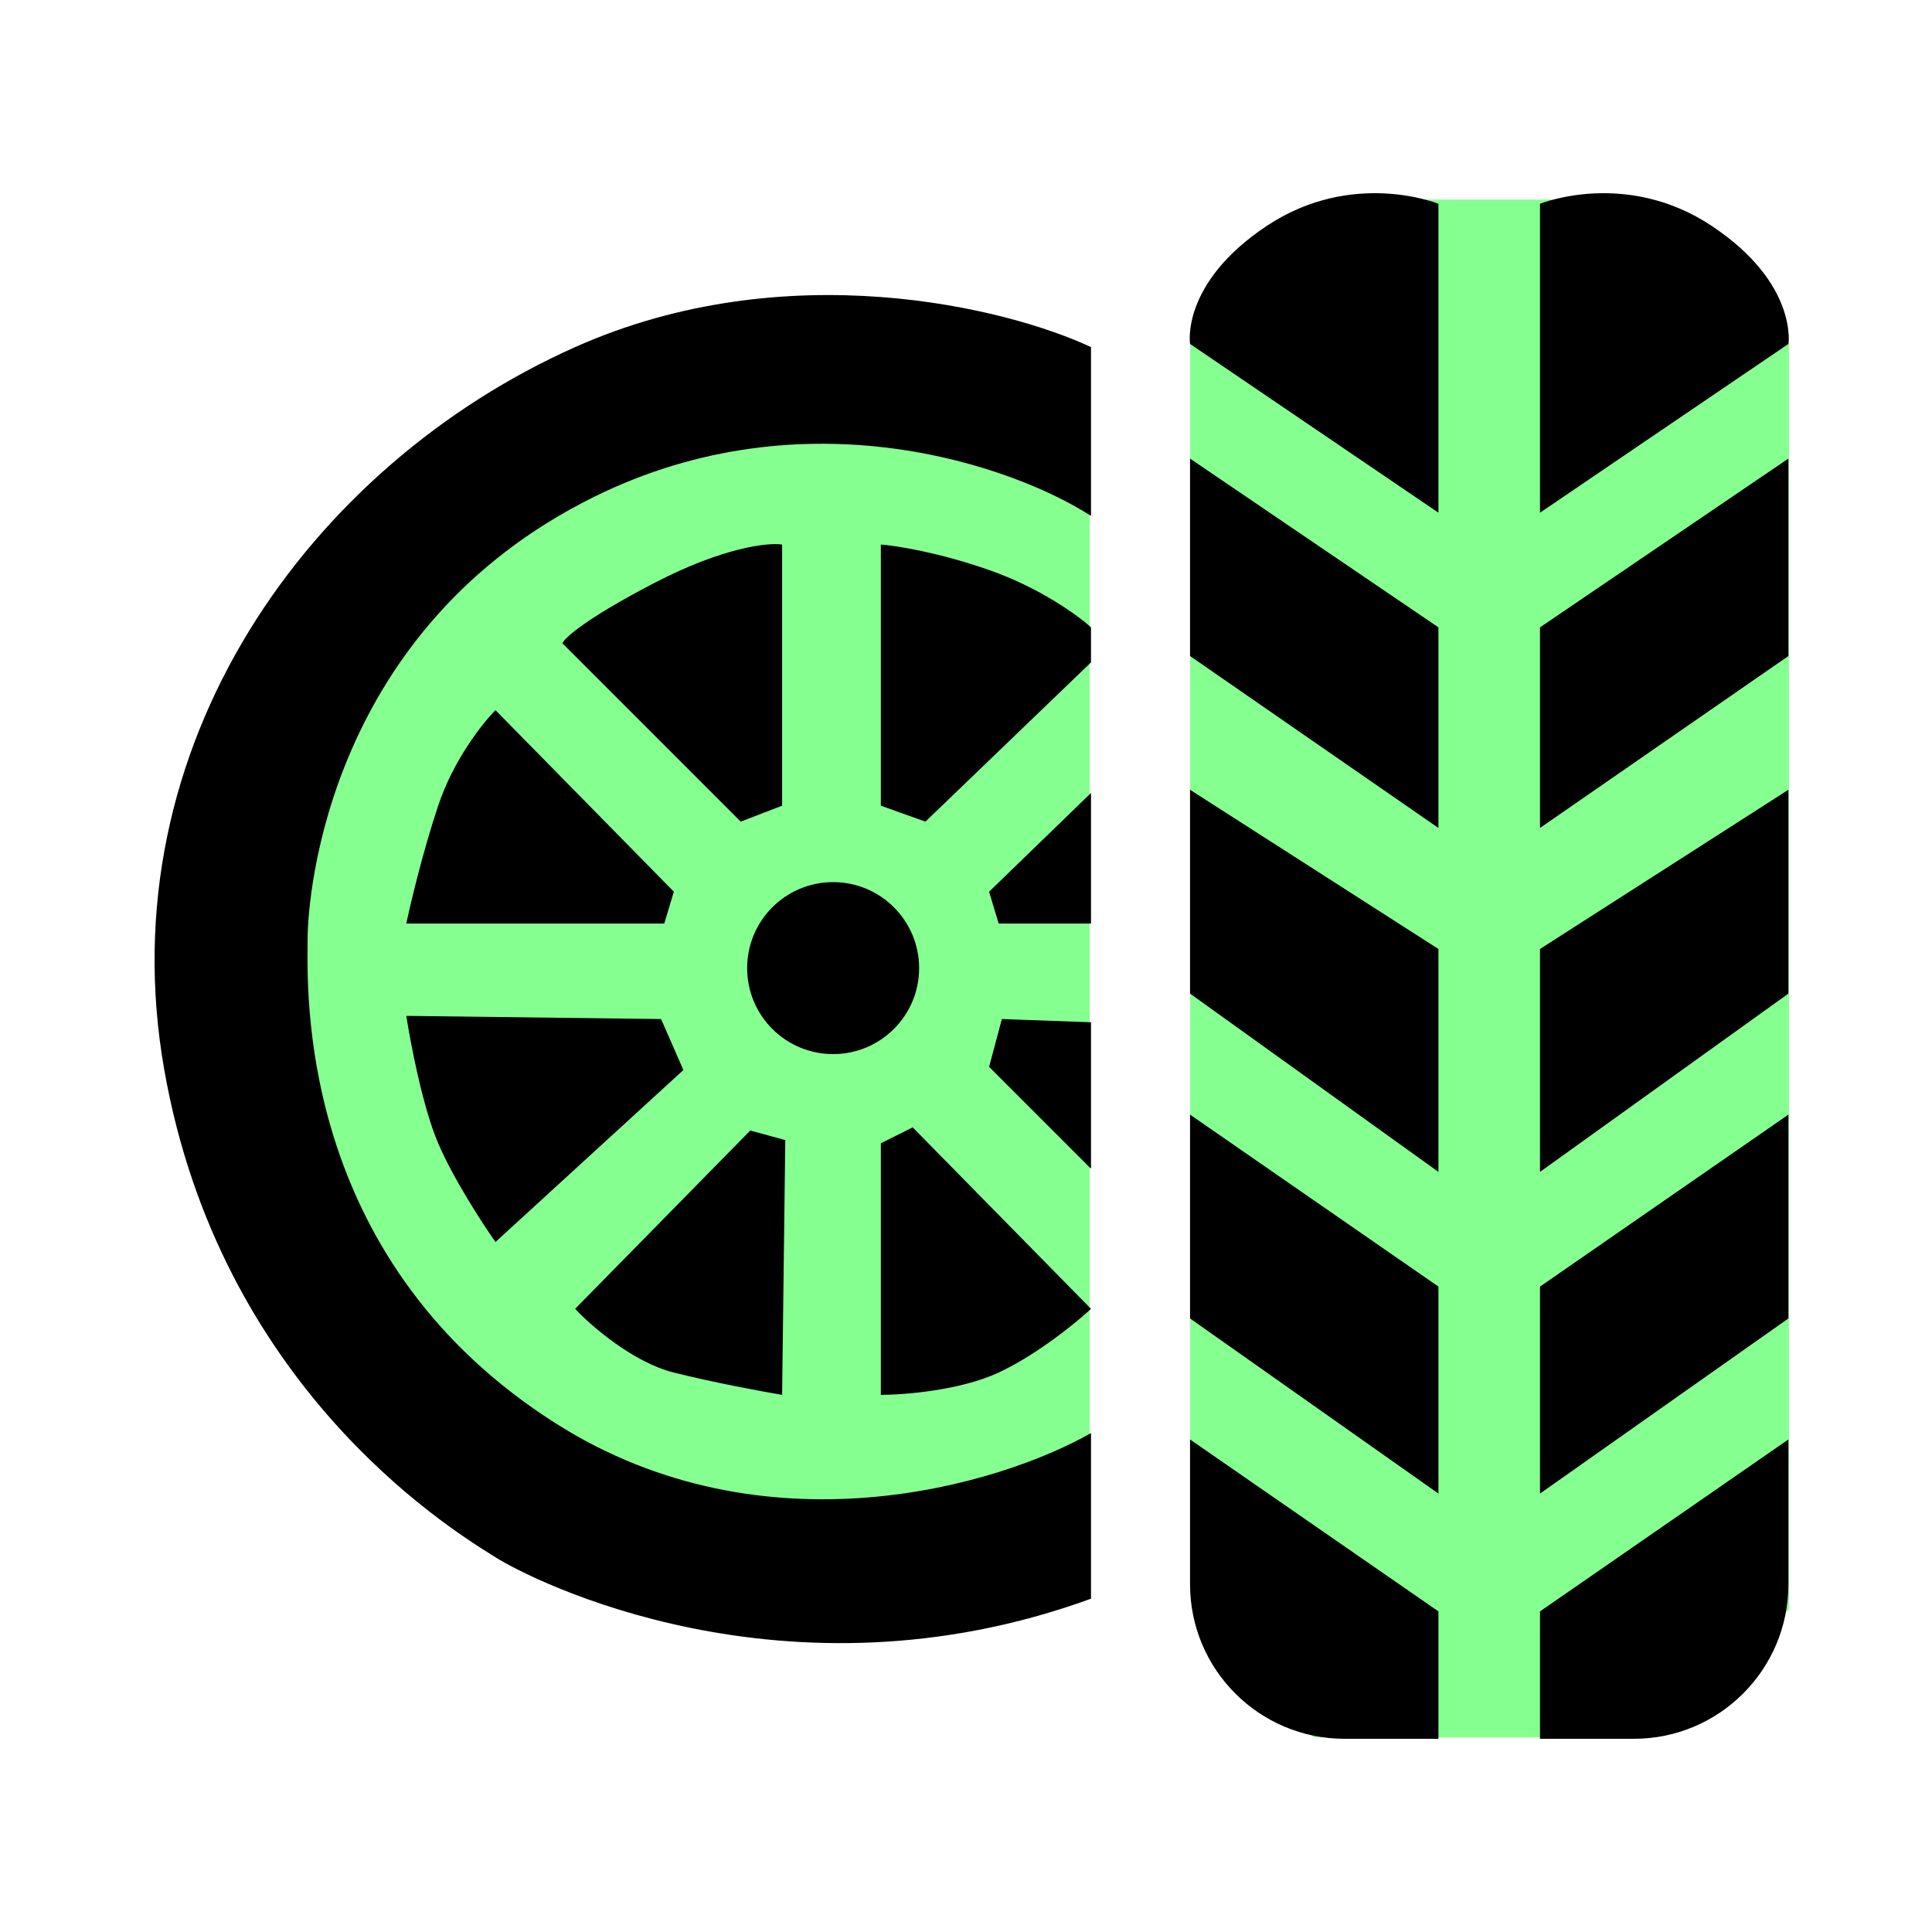 <svg width="50" height="50" viewBox="0 0 50 50" fill="none" xmlns="http://www.w3.org/2000/svg">
<path d="M26 10.164L28.2 13.164V38.164L15.5 40.164L8.5 34.664L5 26.664L8.5 16.664L17 10.164H26Z" fill="#86FF91"/>
<path d="M41.499 5.164H36.499L30.801 8.664V41.164L33.999 44.964H39.999L46.299 41.664V8.664C46.299 8.664 42.065 5.164 41.499 5.164Z" fill="#86FF91"/>
<path fill-rule="evenodd" clip-rule="evenodd" d="M37.227 13.269L30.798 8.901C30.798 8.901 30.551 7.335 32.776 5.851C35.001 4.368 37.227 5.274 37.227 5.274V13.269ZM30.798 11.868V16.978L37.227 21.428V16.236L30.798 11.868ZM30.798 25.714V20.439L37.227 24.56V30.329L30.798 25.714ZM30.798 28.846V34.121L37.227 38.654V33.297L30.798 28.846ZM37.227 41.703V45H34.798C32.589 45 30.798 43.209 30.798 41V37.253L37.227 41.703ZM39.855 13.269L46.284 8.901C46.284 8.901 46.531 7.335 44.306 5.851C42.081 4.368 39.855 5.274 39.855 5.274V13.269ZM46.284 11.868V16.978L39.855 21.428V16.236L46.284 11.868ZM46.284 25.714V20.439L39.855 24.56V30.329L46.284 25.714ZM46.284 28.846V34.121L39.855 38.654V33.297L46.284 28.846ZM39.855 41.703V45H42.284C44.493 45 46.284 43.209 46.284 41V37.253L39.855 41.703ZM23.787 25.055C23.787 26.284 22.79 27.28 21.561 27.28C20.332 27.28 19.336 26.284 19.336 25.055C19.336 23.826 20.332 22.829 21.561 22.829C22.79 22.829 23.787 23.826 23.787 25.055ZM28.235 13.351V8.983C26.065 7.967 20.356 6.543 14.884 8.983C8.043 12.033 2.768 19.285 4.252 27.692C5.687 35.827 11.522 39.486 12.719 40.237L12.72 40.237C12.76 40.262 12.794 40.284 12.823 40.302C13.73 40.879 20.323 44.258 28.235 41.374V37.088C25.873 38.434 19.796 40.269 14.389 36.841C7.888 32.718 7.946 26.079 7.96 24.479C7.96 24.416 7.961 24.36 7.961 24.313C7.961 23.077 8.538 16.236 15.378 12.857C20.851 10.153 26.23 12.06 28.235 13.351ZM20.241 20.851V14.093C19.884 14.038 18.724 14.159 16.944 15.082C15.164 16.005 14.609 16.511 14.554 16.648L19.169 21.264L20.241 20.851ZM28.235 17.142L23.95 21.264L22.796 20.851V14.093C23.18 14.12 24.279 14.291 25.598 14.752C26.917 15.214 27.906 15.934 28.235 16.236V17.142ZM25.845 23.901L25.598 23.077L28.235 20.522V23.901H25.845ZM12.823 18.379L17.439 23.077L17.191 23.901H10.515C10.625 23.379 10.944 22.038 11.34 20.851C11.735 19.665 12.493 18.709 12.823 18.379ZM17.109 26.373L17.686 27.692L12.823 32.143C12.493 31.676 11.735 30.511 11.34 29.588C10.944 28.665 10.625 27.005 10.515 26.291L17.109 26.373ZM19.417 29.258L20.323 29.505L20.241 36.099C19.746 36.016 18.494 35.786 17.439 35.522C16.384 35.258 15.296 34.313 14.884 33.873L19.417 29.258ZM22.796 29.588L23.62 29.176L28.235 33.873C27.851 34.231 26.834 35.06 25.845 35.522C24.856 35.983 23.4 36.099 22.796 36.099V29.588ZM25.928 26.373L25.598 27.61L28.235 30.247V26.456L25.928 26.373Z" fill="black"/>
</svg>
